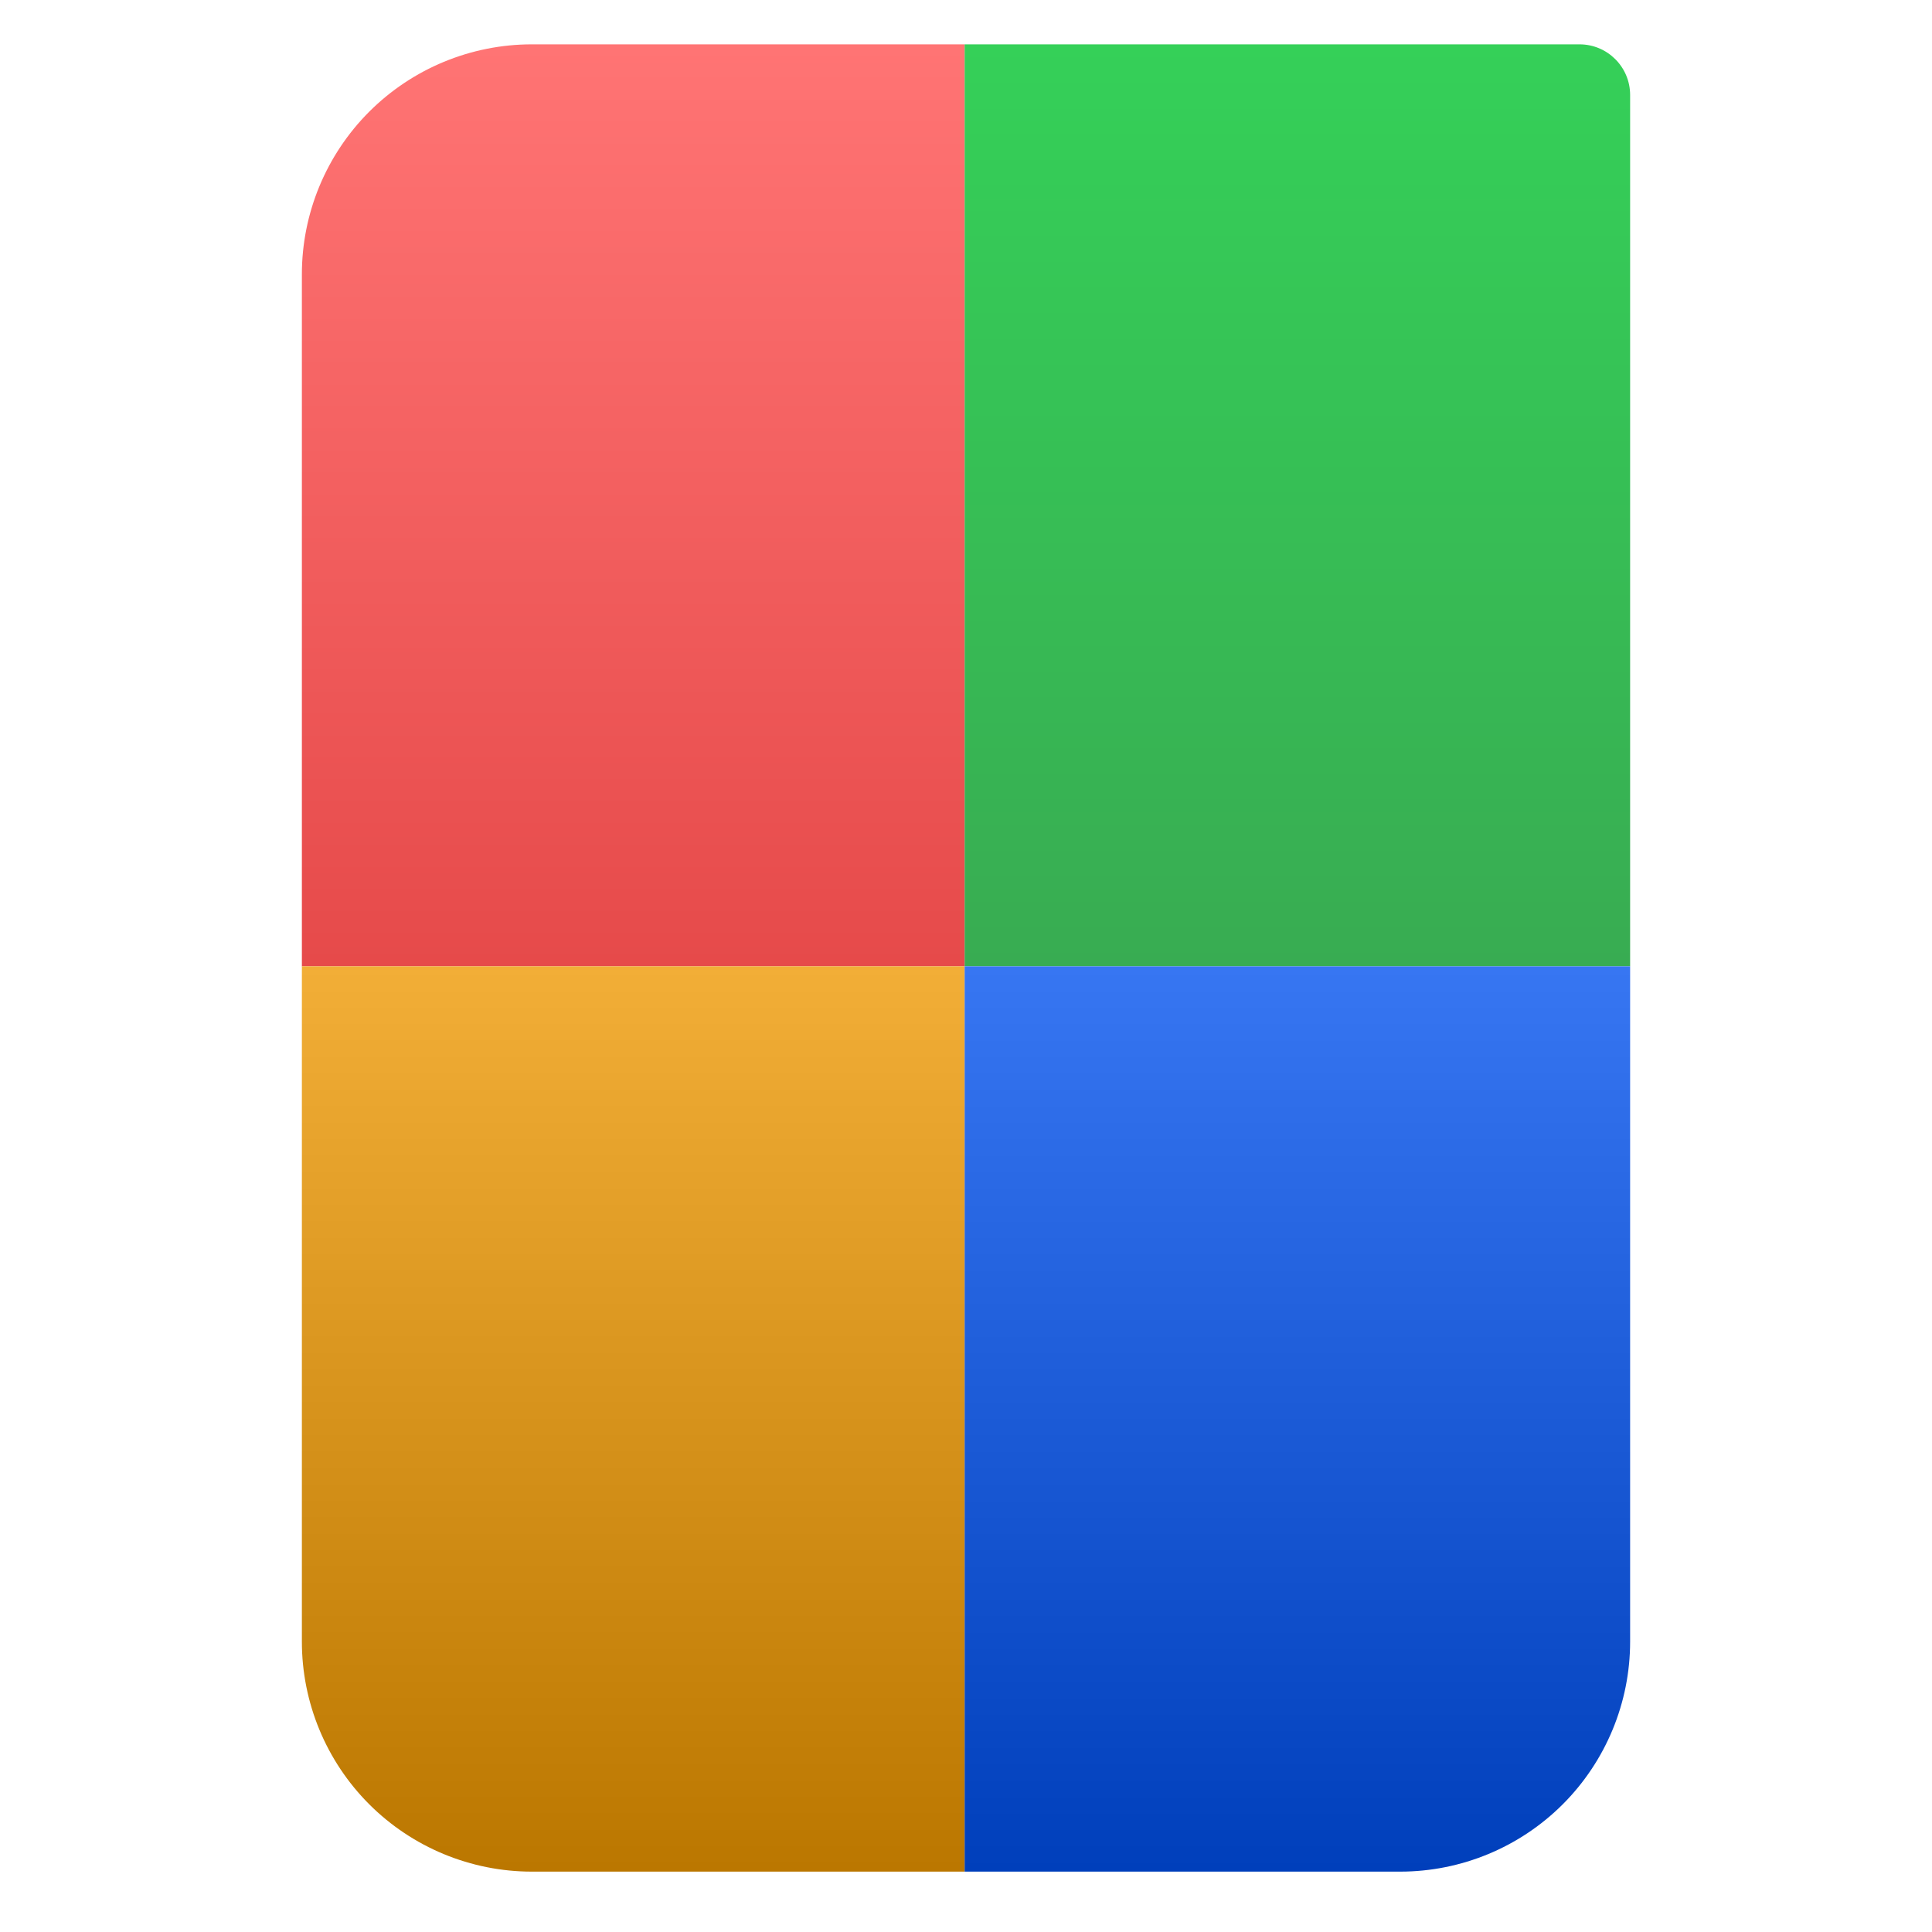 <svg style="clip-rule:evenodd;fill-rule:evenodd;stroke-linejoin:round;stroke-miterlimit:2" viewBox="0 0 64 64" xmlns="http://www.w3.org/2000/svg">
 <path d="m31.955 32.011h-21.955v-22.924c0-2.02 0.803-3.958 2.231-5.387 1.429-1.428 3.367-2.231 5.387-2.231h14.337v30.542z" style="fill-rule:nonzero;fill:url(#_Linear1)"/>
 <path d="m52.323 1.469c0.926 0 1.677 0.751 1.677 1.677v28.865h-22.045v-30.542h20.368z" style="fill-rule:nonzero;fill:url(#_Linear2)"/>
 <path d="m10 32.011h21.955v29.989h-14.337c-2.02 0-3.958-0.803-5.387-2.231-1.428-1.429-2.231-3.367-2.231-5.387v-22.371z" style="fill-rule:nonzero;fill:url(#_Linear3)"/>
 <path d="m54 32.011v22.371c0 2.02-0.803 3.958-2.231 5.387-1.429 1.428-3.367 2.231-5.387 2.231h-14.427v-29.989h22.045z" style="fill-rule:nonzero;fill:url(#_Linear4)"/>
 <defs>
  <linearGradient id="_Linear1" x2="1" gradientTransform="matrix(1.86948e-15,-30.531,30.531,1.86948e-15,22.099,32)" gradientUnits="userSpaceOnUse">
   <stop style="stop-color:#e64a4a" offset="0"/>
   <stop style="stop-color:#ff7474" offset="1"/>
  </linearGradient>
  <linearGradient id="_Linear2" x2="1" gradientTransform="matrix(1.86948e-15,-30.531,30.531,1.86948e-15,42.977,32)" gradientUnits="userSpaceOnUse">
   <stop style="stop-color:#38ac52" offset="0"/>
   <stop style="stop-color:#35d058" offset="1"/>
  </linearGradient>
  <linearGradient id="_Linear3" x2="1" gradientTransform="matrix(.159 -30 30 .159 21.623 62)" gradientUnits="userSpaceOnUse">
   <stop style="stop-color:#b70" offset="0"/>
   <stop style="stop-color:#f2ae37" offset="1"/>
  </linearGradient>
  <linearGradient id="_Linear4" x2="1" gradientTransform="matrix(1.8363e-15,-29.989,29.989,1.8363e-15,44.73,62)" gradientUnits="userSpaceOnUse">
   <stop style="stop-color:#003fbb" offset="0"/>
   <stop style="stop-color:#3776f2" offset="1"/>
  </linearGradient>
 </defs>
</svg>
